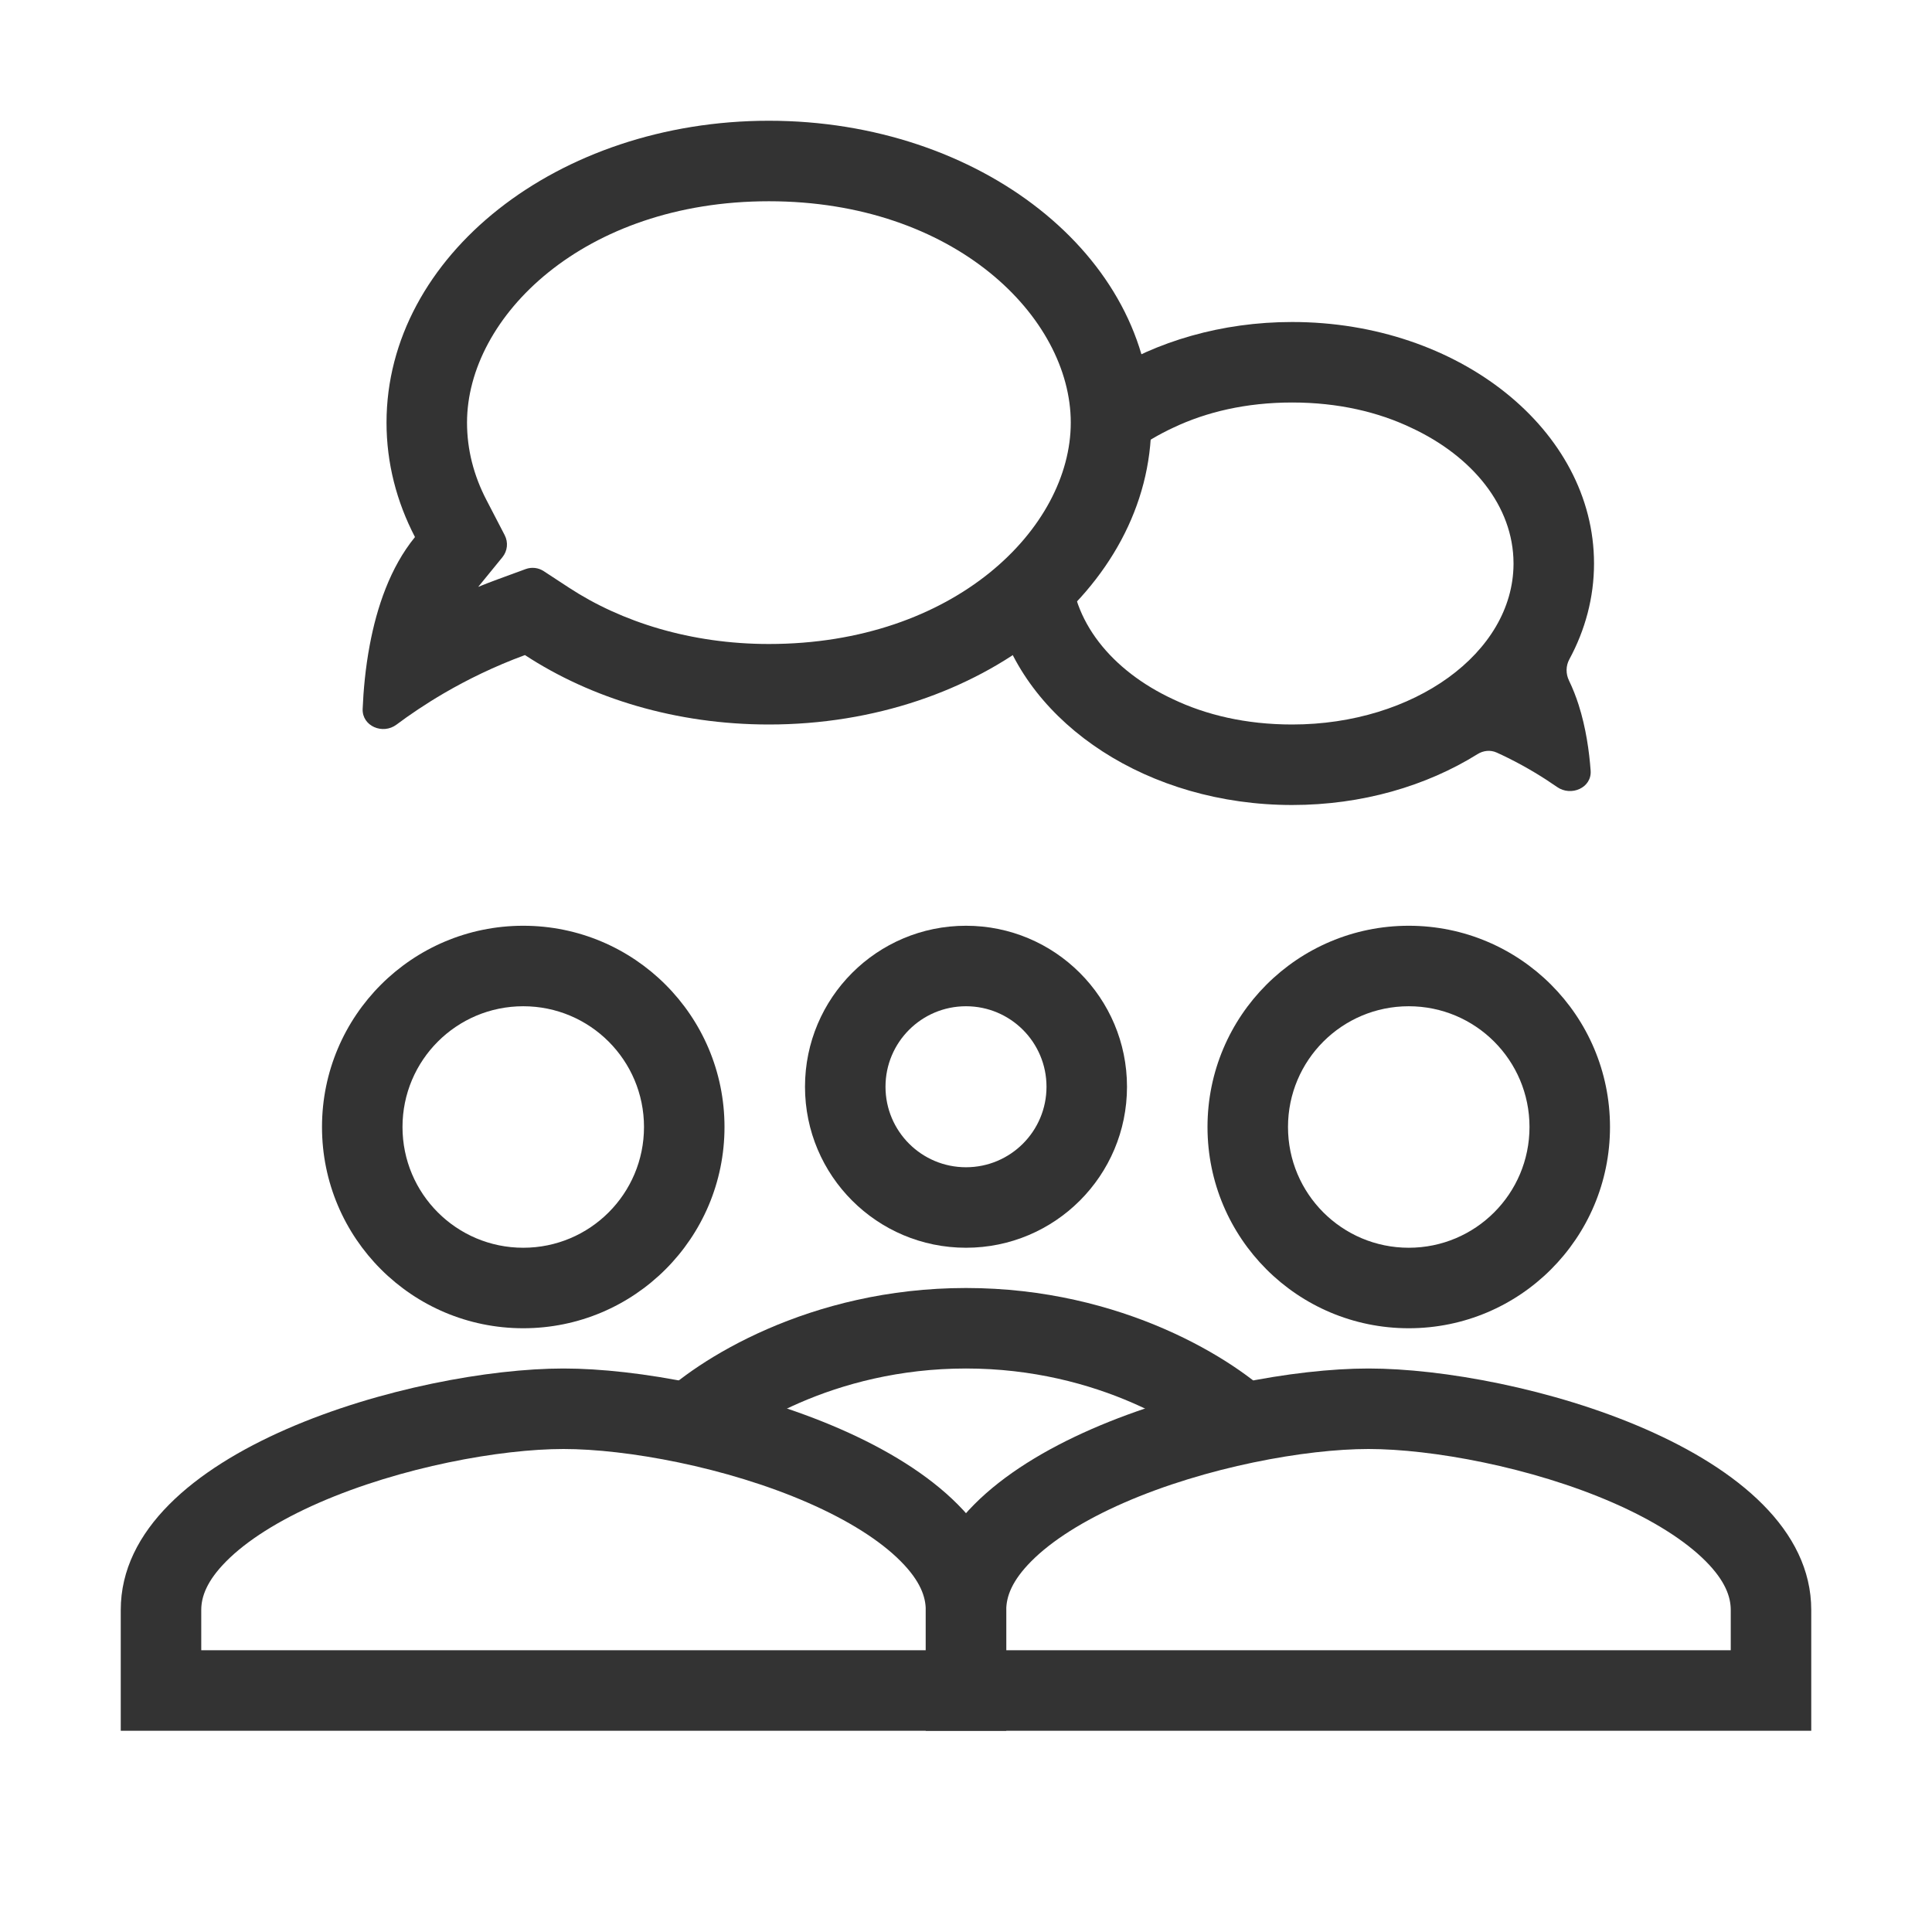 <?xml version="1.0" encoding="utf-8"?><!-- Uploaded to: SVG Repo, www.svgrepo.com, Generator: SVG Repo Mixer Tools -->
<svg width="800px" height="800px" viewBox="0 0 48 48" fill="none" xmlns="http://www.w3.org/2000/svg">
<path fill-rule="evenodd" clip-rule="evenodd" d="M11.039 17.218C10.564 17.495 10.165 17.768 9.851 18.003C9.509 18.259 8.993 18.04 9.01 17.613C9.029 17.16 9.077 16.605 9.187 16.022C9.361 15.095 9.692 14.099 10.31 13.343C9.854 12.466 9.603 11.506 9.603 10.5C9.603 6.358 13.857 3 19.103 3C24.35 3 28.603 6.358 28.603 10.5C28.603 14.642 24.35 18 19.103 18C16.799 18 14.687 17.352 13.042 16.275C12.275 16.557 11.603 16.89 11.039 17.218ZM12.539 13.296C12.631 13.474 12.609 13.688 12.483 13.843L11.881 14.581C12.035 14.518 12.192 14.457 12.353 14.398L13.061 14.138C13.209 14.084 13.375 14.103 13.507 14.189L14.138 14.602C15.44 15.455 17.168 16 19.103 16C23.712 16 26.603 13.123 26.603 10.5C26.603 7.877 23.712 5 19.103 5C14.495 5 11.603 7.877 11.603 10.5C11.603 11.166 11.768 11.812 12.085 12.421L12.539 13.296Z" fill="#333333"/>
<path fill-rule="evenodd" clip-rule="evenodd" d="M32.103 10C30.951 10 29.959 10.24 29.147 10.627C28.436 10.957 27.836 11.403 27.398 11.928C27.532 11.469 27.604 10.991 27.604 10.5C27.604 10.087 27.553 9.682 27.456 9.29C28.734 8.482 30.348 8 32.103 8C36.246 8 39.603 10.686 39.603 14C39.603 14.846 39.384 15.652 38.989 16.382C38.901 16.545 38.9 16.741 38.981 16.908C39.076 17.104 39.156 17.309 39.222 17.516C39.402 18.082 39.484 18.666 39.519 19.147C39.55 19.573 39.034 19.797 38.684 19.552C38.363 19.328 37.957 19.075 37.475 18.835C37.381 18.788 37.284 18.742 37.184 18.697C37.03 18.627 36.853 18.646 36.709 18.736C35.438 19.528 33.84 20 32.103 20C28.534 20 25.546 18.005 24.789 15.332C25.542 14.813 26.174 14.193 26.646 13.5C26.618 13.664 26.604 13.831 26.604 14C26.604 15.418 27.617 16.663 29.147 17.373C29.959 17.76 30.951 18 32.103 18C35.131 18 37.587 16.221 37.603 14.022C37.603 14.015 37.603 14.007 37.603 14C37.603 13.997 37.603 13.994 37.603 13.991C37.599 12.577 36.586 11.336 35.06 10.627C34.248 10.24 33.256 10 32.103 10Z" fill="#333333"/>
<path fill-rule="evenodd" clip-rule="evenodd" d="M13 31C14.658 31 16 29.658 16 28C16 26.342 14.658 25 13 25C11.342 25 10 26.342 10 28C10 29.658 11.342 31 13 31ZM13 33C15.762 33 18 30.762 18 28C18 25.238 15.762 23 13 23C10.238 23 8 25.238 8 28C8 30.762 10.238 33 13 33Z" fill="#333333"/>
<path fill-rule="evenodd" clip-rule="evenodd" d="M5.622 38.789C5.136 39.278 5 39.672 5 40V41H23V40C23 39.672 22.864 39.278 22.378 38.789C21.874 38.281 21.089 37.779 20.076 37.336C18.039 36.446 15.562 36 14 36C12.438 36 9.961 36.446 7.924 37.336C6.911 37.779 6.126 38.281 5.622 38.789ZM14 34C10.329 34 3 36.01 3 40V43H25V40C25 36.01 17.671 34 14 34Z" fill="#333333"/>
<path fill-rule="evenodd" clip-rule="evenodd" d="M35 31C36.658 31 38 29.658 38 28C38 26.342 36.658 25 35 25C33.342 25 32 26.342 32 28C32 29.658 33.342 31 35 31ZM35 33C37.763 33 40 30.762 40 28C40 25.238 37.763 23 35 23C32.237 23 30 25.238 30 28C30 30.762 32.237 33 35 33Z" fill="#333333"/>
<path fill-rule="evenodd" clip-rule="evenodd" d="M24 29C25.105 29 26 28.105 26 27C26 25.895 25.105 25 24 25C22.895 25 22 25.895 22 27C22 28.105 22.895 29 24 29ZM24 31C26.21 31 28 29.21 28 27C28 24.79 26.21 23 24 23C21.79 23 20 24.79 20 27C20 29.21 21.79 31 24 31Z" fill="#333333"/>
<path fill-rule="evenodd" clip-rule="evenodd" d="M25.622 38.789C25.136 39.278 25 39.672 25 40V41H43V40C43 39.672 42.864 39.278 42.379 38.789C41.874 38.281 41.089 37.779 40.076 37.336C38.039 36.446 35.562 36 34 36C32.438 36 29.961 36.446 27.924 37.336C26.911 37.779 26.126 38.281 25.622 38.789ZM34 34C30.329 34 23 36.01 23 40V43H45V40C45 36.01 37.671 34 34 34Z" fill="#333333"/>
<path fill-rule="evenodd" clip-rule="evenodd" d="M24 34C20.691 34 18.372 35.542 17.707 36.207L16.293 34.793C17.295 33.791 20.109 32 24 32C27.891 32 30.705 33.791 31.707 34.793L30.293 36.207C29.628 35.542 27.309 34 24 34Z" fill="#333333"/>
</svg>